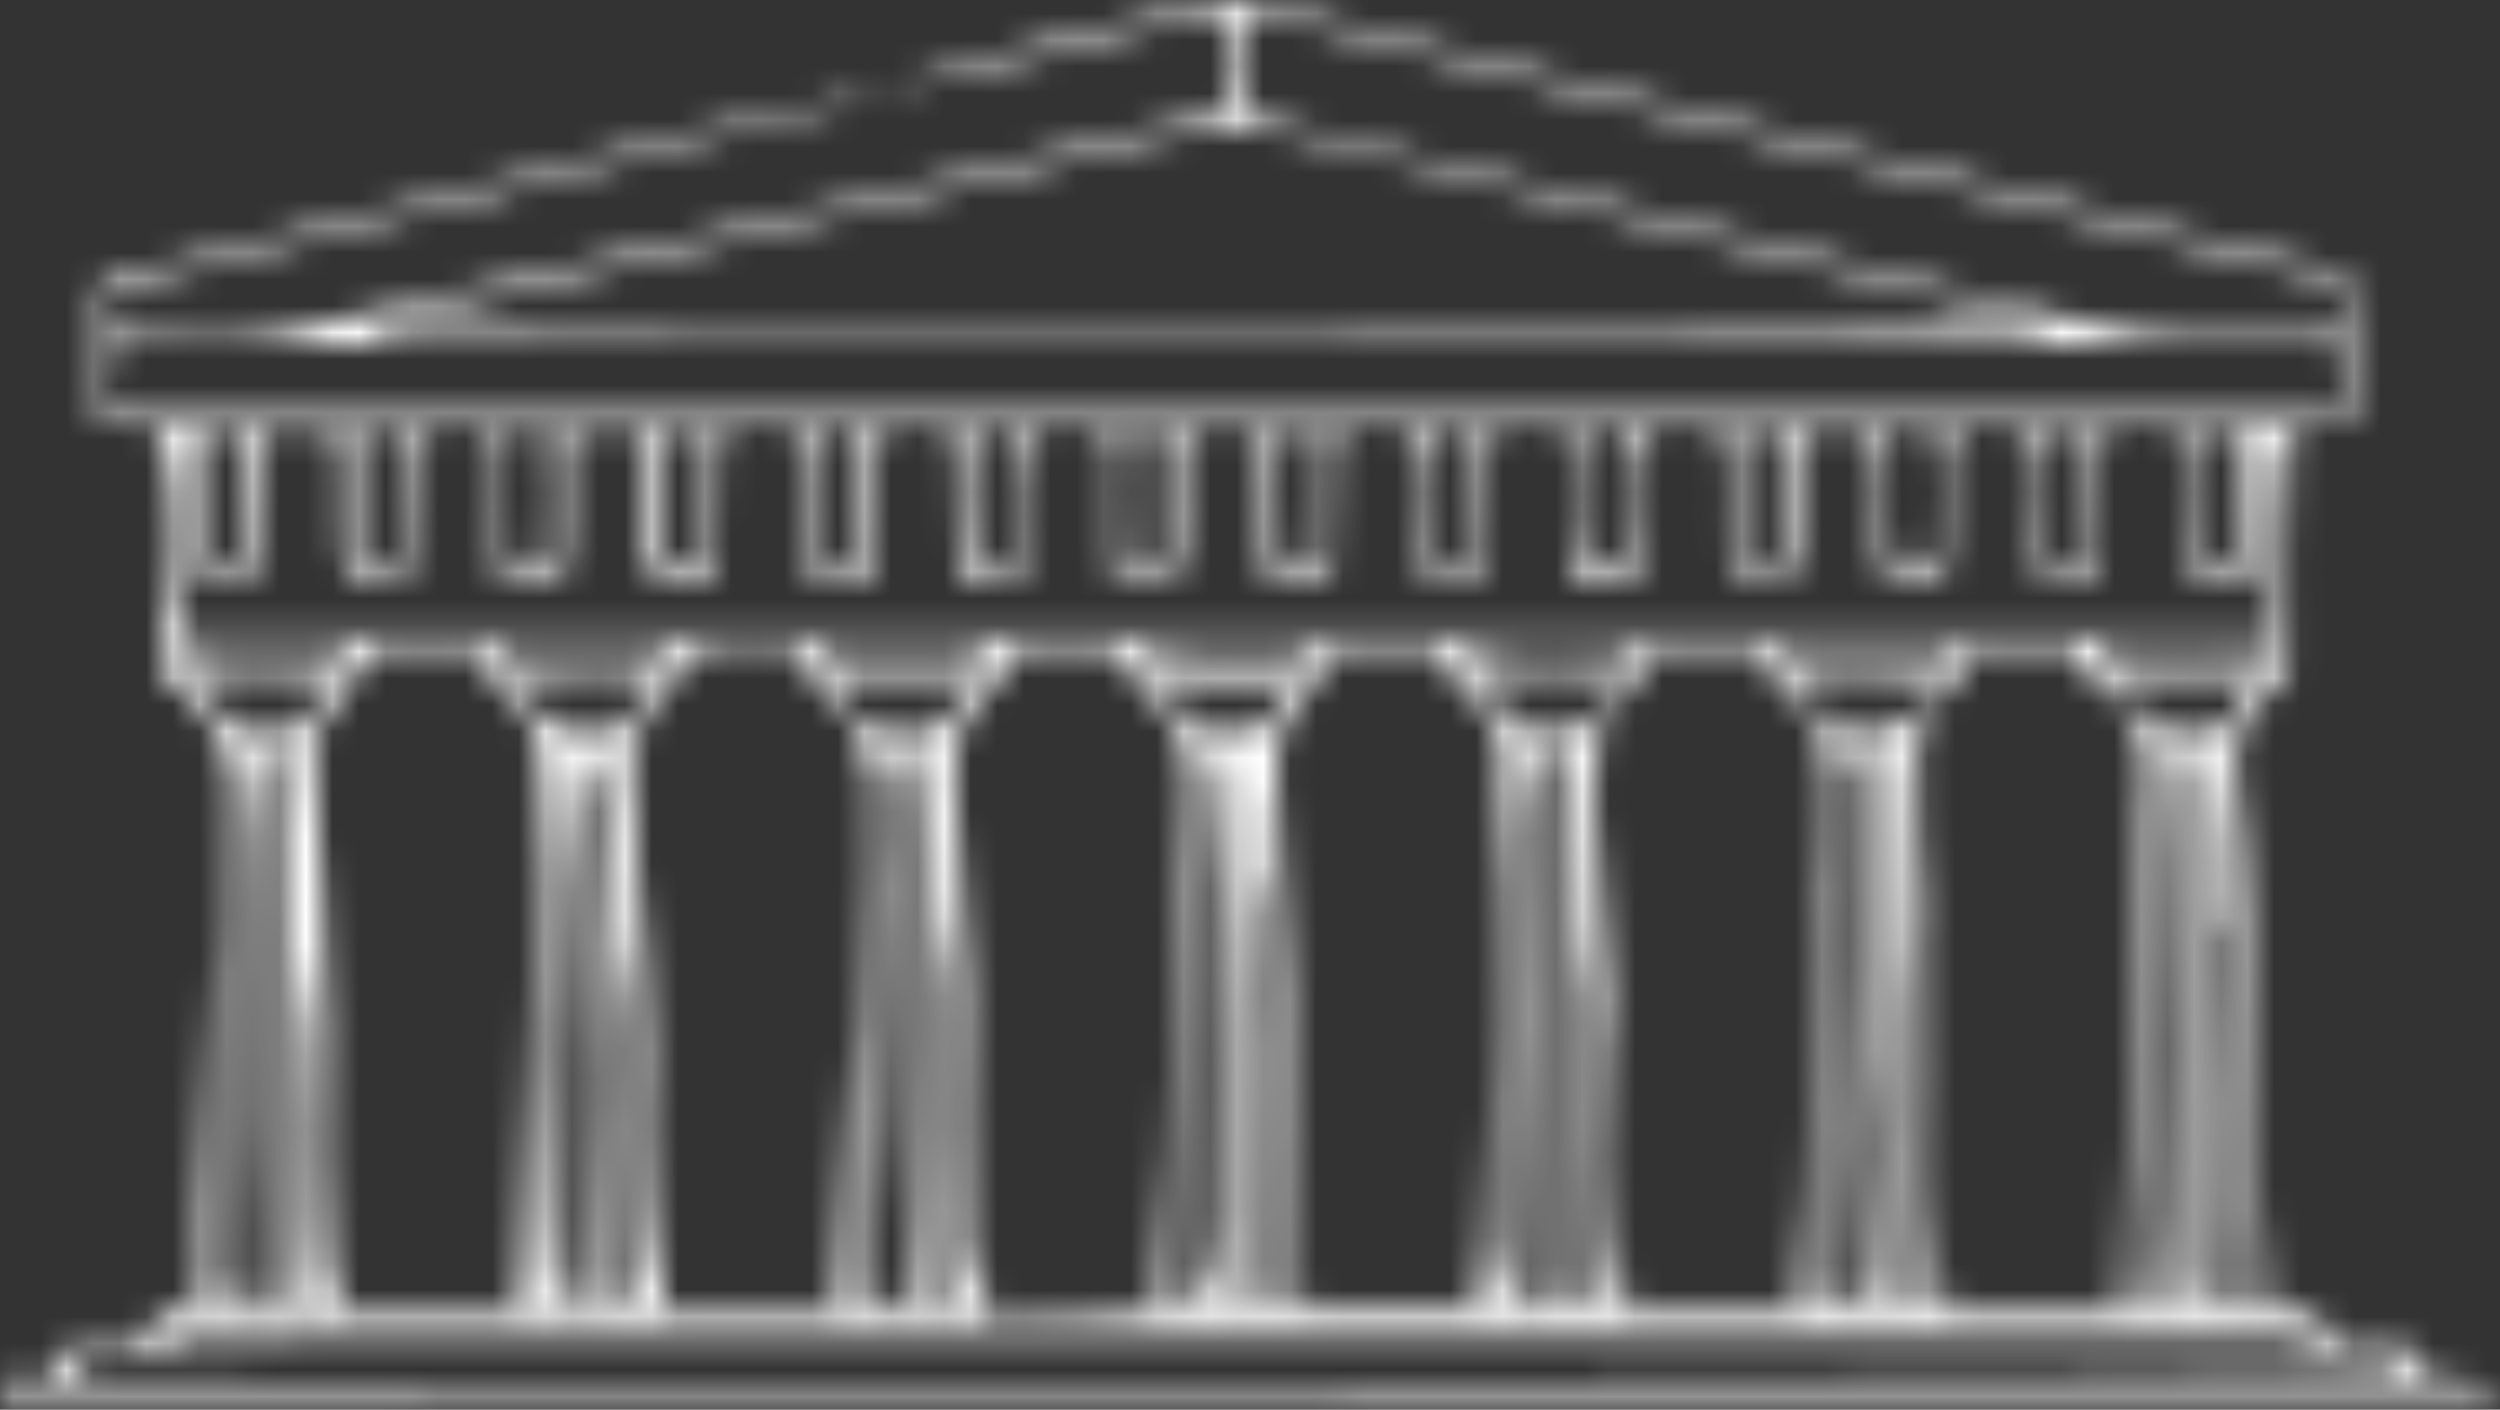 <?xml version="1.0" encoding="UTF-8"?> <svg xmlns="http://www.w3.org/2000/svg" width="94" height="53" viewBox="0 0 94 53" fill="none"><rect x="0" y="0" width="94" height="53" fill="#333333" stroke="none"/><mask id="mask0_1091_13204" style="mask-type:alpha" maskUnits="userSpaceOnUse" x="0" y="0" width="94" height="53"><path d="M0.011 51.858H1.849C2.056 51.51 2.262 51.14 2.524 50.694H5.341C5.569 50.237 5.754 49.846 5.972 49.4C6.352 49.313 6.777 49.204 7.223 49.095C7.288 48.899 7.397 48.714 7.407 48.529C7.516 46.463 7.614 44.396 7.712 42.329C7.897 38.435 8.093 34.552 8.278 30.658C8.289 30.364 8.256 30.06 8.299 29.766C8.539 27.852 7.843 26.394 6.124 25.48V16.158C5.341 16.05 4.59 15.952 3.698 15.832V10.807C4.481 10.154 5.558 10.143 6.537 9.893C13.27 8.174 20.014 6.478 26.769 4.813C28.825 4.302 30.903 3.911 32.969 3.465C32.567 3.639 32.175 3.867 31.762 3.976C30.478 4.313 29.173 4.574 27.879 4.9C23.528 5.999 19.177 7.119 14.826 8.218C11.617 9.034 8.408 9.817 5.21 10.633C3.894 10.97 3.774 11.22 4.242 12.623C6.385 12.634 8.615 12.96 10.78 12.493C16.327 11.285 21.842 9.947 27.357 8.653C32.643 7.402 37.918 6.14 43.194 4.879C44.097 4.661 45 4.454 45.924 4.237C46.087 2.942 46.501 1.746 45.772 0.539C45.5 0.56 45.25 0.539 45.021 0.593C42.868 1.137 40.725 1.724 38.571 2.246C36.7 2.692 34.818 3.073 32.947 3.486C34.014 3.127 35.069 2.692 36.156 2.409C39.115 1.637 42.106 0.941 45.065 0.169C45.902 -0.049 46.686 -0.06 47.534 0.158C53.277 1.615 59.031 3.029 64.785 4.465C70.387 5.858 76 7.272 81.602 8.664C83.473 9.132 85.344 9.556 87.215 10.024C87.671 10.143 88.117 10.35 88.444 10.47V15.821C87.617 15.941 86.954 16.039 86.159 16.158C85.888 19.259 86.127 22.304 86.04 25.393C85.724 25.676 85.376 25.948 85.083 26.264C84.332 27.09 83.919 27.96 84.115 29.2C84.408 30.995 84.419 32.833 84.506 34.661C84.648 37.674 84.746 40.687 84.898 43.689C84.985 45.451 85.148 47.213 85.278 49.051C85.898 49.171 86.464 49.269 87.062 49.378C87.291 49.758 87.508 50.139 87.813 50.651H90.641C90.891 51.107 91.087 51.434 91.218 51.684C92.033 52.249 93.556 51.281 93.687 53C93.099 52.249 92.294 52.434 91.544 52.434C65.525 52.434 39.517 52.434 13.499 52.434C8.996 52.434 4.503 52.434 0 52.434V51.836L0.011 51.858ZM72.704 26.351C72.563 26.176 72.421 25.839 72.269 25.839C70.888 25.796 69.495 25.817 68.016 25.817C68.125 26.307 68.19 26.622 68.266 26.949C67.451 26.231 66.395 25.709 66.21 24.382H62.153C62.11 25.709 60.87 26.089 60.228 26.949C60.293 26.622 60.358 26.296 60.456 25.807C58.879 25.763 57.4 25.654 55.844 25.883C56.899 27.754 58.401 28.047 60.239 26.916C60.141 27.993 59.934 29.07 59.978 30.136C60.076 32.344 60.347 34.552 60.456 36.771C60.62 39.871 60.685 42.982 60.837 46.082C60.891 47.094 61.066 48.105 61.196 49.215C63.393 49.269 65.438 49.28 67.559 49.215C67.69 47.703 67.853 46.387 67.907 45.07C68.06 41.122 68.157 37.184 68.288 33.236C68.299 32.888 68.386 32.551 68.408 32.213C68.516 30.451 68.778 28.678 68.223 26.927C70.137 27.917 70.996 27.797 72.704 26.329C72.498 26.927 72.16 27.503 72.106 28.113C72.019 29.092 72.073 30.092 72.128 31.071C72.291 34.226 72.508 37.369 72.672 40.524C72.802 43.036 72.889 45.549 73.009 48.073C73.02 48.399 73.161 48.725 73.281 49.193C75.413 49.28 77.501 49.258 79.622 49.215C79.698 48.78 79.775 48.551 79.785 48.312C80.003 43.178 80.199 38.044 80.416 32.92C80.471 31.593 80.612 30.256 80.623 28.928C80.623 28.363 80.405 27.797 80.231 27.242C80.133 26.916 79.948 26.622 79.796 26.318C80.645 27.068 81.493 27.732 82.777 27.525C83.864 27.351 84.169 27.134 84.343 25.839C83.951 25.807 83.571 25.763 83.19 25.763C82.309 25.763 81.417 25.73 80.547 25.796C80.286 25.817 80.057 26.155 79.818 26.351C78.948 25.959 78.241 25.415 78.067 24.393H74.151C73.944 25.317 73.52 26.002 72.693 26.361L72.704 26.351ZM32.066 26.949C31.207 26.253 30.195 25.676 30 24.36C28.618 24.273 27.324 24.131 26.084 24.556C25.779 25.089 25.453 25.535 25.072 25.926C24.115 26.949 23.604 28.069 23.767 29.538C24.006 31.735 24.159 33.954 24.278 36.173C24.441 39.131 24.507 42.09 24.659 45.049C24.735 46.408 24.909 47.768 25.04 49.226C27.226 49.258 29.271 49.302 31.338 49.215C31.414 48.78 31.49 48.551 31.501 48.312C31.686 45.114 31.892 41.916 32.056 38.718C32.175 36.401 32.284 34.084 32.317 31.767C32.349 30.147 32.632 28.515 32.045 26.927C32.393 27.101 32.741 27.319 33.111 27.427C34.829 27.917 35.863 27.406 36.298 25.861H31.849C31.936 26.296 32.001 26.622 32.066 26.949ZM44.641 16.104C44.162 17.997 44.836 19.9 44.238 21.738H41.812V16.419C40.692 15.865 39.757 15.886 38.647 16.267C38.604 18.062 38.56 19.846 38.506 21.728H36.015C35.971 19.824 35.939 18.029 35.895 16.245C34.797 15.93 33.905 15.8 32.893 16.409C32.893 17.257 32.893 18.138 32.893 19.019C32.893 19.889 32.861 20.759 32.839 21.717H30.38C30.065 19.802 30.511 17.953 30.087 16.18C29.043 15.941 28.14 15.854 27.085 16.289C27.041 18.062 26.998 19.857 26.954 21.63C25.986 21.891 25.235 22.043 24.322 21.401V16.126H21.494C21.102 18.008 21.635 19.911 21.113 21.847C20.297 21.804 19.59 21.771 18.698 21.728V16.322C17.567 15.854 16.621 15.897 15.511 16.256C15.468 18.051 15.413 19.846 15.37 21.717H13.042C12.531 19.835 13.162 17.975 12.618 16.137H9.855C9.8 18.062 9.746 19.857 9.703 21.597C8.76 21.822 7.882 21.76 7.07 21.412V16.463C6.418 17.692 6.472 22.707 6.951 23.87H85.54C85.54 22.489 85.54 21.227 85.54 19.955C85.54 17.939 85.329 16.695 84.909 16.224C84.876 18.138 84.843 19.889 84.8 21.619C83.832 21.902 83.092 22.032 82.168 21.412V16.245C81.014 15.919 80.079 15.832 79.002 16.311C78.959 18.095 78.915 19.889 78.872 21.738H76.674C76.305 19.857 76.794 18.008 76.359 16.213C75.304 15.919 74.368 15.832 73.368 16.322C73.074 18.105 73.52 19.955 73.052 21.847C72.215 21.804 71.508 21.771 70.801 21.738C70.333 19.802 70.92 17.942 70.398 16.115H67.733C67.353 18.018 67.831 19.868 67.418 21.695H65.068C64.796 19.802 65.188 18.018 64.796 16.224C63.741 15.973 62.806 15.778 61.794 16.311C61.511 18.095 61.947 19.933 61.501 21.847C60.663 21.804 59.967 21.771 59.064 21.728V16.322C57.922 15.865 56.986 15.886 55.877 16.267C55.833 18.062 55.79 19.868 55.736 21.717H53.495C53.169 19.791 53.647 17.953 53.19 16.169C52.146 15.952 51.243 15.843 50.21 16.3C50.156 18.062 50.112 19.857 50.058 21.717H47.567C47.523 19.802 47.49 18.008 47.447 16.093H44.641V16.104ZM13.608 12.536C16.403 12.863 76.152 12.765 77.458 12.395C76.729 12.177 76.25 11.992 75.75 11.873C66.841 9.654 57.911 7.478 49.024 5.183C47.175 4.705 45.478 4.737 43.651 5.183C33.905 7.533 24.148 9.828 14.402 12.145C14.228 12.188 14.075 12.297 13.608 12.536ZM88.063 13.276C87.856 13.156 87.78 13.08 87.682 13.069C87.487 13.026 87.291 13.004 87.095 13.004C59.749 13.004 32.404 13.004 5.058 13.004C4.819 13.004 4.579 13.08 4.329 13.124C4.286 13.124 4.242 13.167 4.199 13.189C4.155 13.222 4.123 13.254 4.101 13.287C3.89 14.092 3.934 14.857 4.231 15.582H88.052V13.287L88.063 13.276ZM43.488 49.182C43.64 47.191 43.814 45.386 43.89 43.569C44.042 40.121 44.118 36.662 44.249 33.214C44.293 32.126 44.336 31.039 44.488 29.973C44.695 28.45 44.325 27.166 43.194 26.089C42.683 25.611 42.258 25.045 41.671 24.371H38.321C37.973 24.904 37.766 25.426 37.396 25.763C36.385 26.677 35.808 27.721 35.906 29.124C36.124 32.029 36.319 34.922 36.461 37.826C36.613 40.926 36.678 44.037 36.82 47.148C36.852 47.866 37.048 48.573 37.2 49.465C39.354 49.378 41.345 49.291 43.488 49.193V49.182ZM19.405 49.182C19.481 48.54 19.568 48.116 19.579 47.681C19.688 45.516 19.786 43.341 19.862 41.176C20.003 37.086 20.058 32.986 20.265 28.896C20.33 27.656 19.829 26.72 18.992 26.057C18.415 25.6 18.1 25.1 17.872 24.403H14.217C13.662 25.11 13.292 25.6 12.9 26.068C12.259 26.84 11.726 27.623 11.835 28.722C11.987 30.288 12.052 31.865 12.117 33.443C12.259 36.597 12.367 39.751 12.498 42.906C12.574 44.679 12.672 46.452 12.77 48.225C12.792 48.551 12.89 48.877 12.955 49.171H19.394L19.405 49.182ZM50.275 24.371C49.894 25.002 49.731 25.502 49.394 25.796C48.361 26.72 47.926 27.786 48.013 29.189C48.274 33.323 48.459 37.456 48.665 41.59C48.774 43.809 48.872 46.017 48.981 48.236C48.992 48.519 49.1 48.791 49.176 49.128H55.453C55.572 48.312 55.725 47.583 55.768 46.865C55.899 44.755 55.997 42.634 56.062 40.524C56.192 36.63 56.258 32.736 56.443 28.852C56.497 27.623 56.008 26.666 55.148 26.046C54.528 25.6 54.354 25.002 53.984 24.382H50.264L50.275 24.371ZM88.172 10.709C74.575 7.304 61.131 3.943 47.686 0.582C47.414 0.517 47.121 0.582 46.707 0.582V4.15C47.208 4.324 47.61 4.52 48.023 4.618C53.821 6.042 59.619 7.457 65.416 8.881C69.822 9.969 74.238 11.024 78.632 12.177C81.558 12.95 84.517 12.645 87.465 12.634C87.639 12.634 87.813 12.482 88.085 12.362C88.107 11.895 88.128 11.416 88.161 10.709H88.172ZM90.772 51.521C90.184 51.249 89.912 51.031 89.618 50.999C89.129 50.933 88.629 50.966 88.139 50.966C62.675 50.966 37.211 50.966 11.758 50.966C9.191 50.966 6.613 50.966 4.046 50.988C3.568 50.988 2.937 50.792 2.719 51.684C3.089 51.771 3.394 51.901 3.709 51.912C10.344 52.282 89.238 52.032 90.782 51.521H90.772ZM6.026 50.107C6.787 50.868 7.462 50.672 8.06 50.672C28.771 50.683 49.481 50.672 70.181 50.683C75.217 50.683 80.264 50.683 85.3 50.672C85.844 50.672 86.497 50.901 86.921 50.248C86.823 50.107 86.736 49.9 86.66 49.9C60.13 49.846 33.589 49.802 7.059 49.78C6.798 49.78 6.548 49.933 6.015 50.107H6.026ZM59.564 49.019C59.597 48.627 59.662 48.149 59.651 47.67C59.586 45.854 59.467 44.026 59.412 42.21C59.292 37.728 59.205 33.236 59.097 28.754C59.097 28.537 59.01 28.319 58.934 27.939C58.303 28.537 58.477 29.157 58.477 29.701C58.477 35.575 58.477 41.448 58.477 47.322C58.477 47.768 58.455 48.214 58.531 48.649C58.607 49.139 58.923 49.302 59.553 49.008L59.564 49.019ZM33.872 49.084C33.937 48.965 34.057 48.845 34.057 48.714C34.079 42.492 34.1 36.282 34.111 30.06C34.111 29.527 34.046 28.983 34.003 28.45C34.003 28.406 33.948 28.363 33.916 28.341C33.872 28.319 33.818 28.341 33.676 28.33C33.622 28.635 33.535 28.961 33.535 29.276C33.426 33.519 33.328 37.75 33.209 41.992C33.165 43.417 33.045 44.842 32.991 46.267C32.958 47.007 32.958 47.746 32.991 48.486C33.013 49.03 33.274 49.313 33.883 49.084H33.872ZM35.536 49.128C35.536 48.421 35.558 47.888 35.536 47.355C35.504 46.767 35.406 46.18 35.395 45.593C35.264 40.165 35.145 34.737 35.025 29.309C35.025 29.113 35.058 28.907 35.003 28.722C34.938 28.493 34.807 28.287 34.612 27.895C34.307 30.06 34.394 48.04 34.688 49.128H35.547H35.536ZM70.779 27.971C70.703 28.254 70.616 28.428 70.616 28.602C70.616 35.161 70.605 41.709 70.616 48.268C70.616 48.573 70.779 48.867 70.92 49.356C71.225 49.062 71.453 48.932 71.508 48.758C71.595 48.431 71.584 48.073 71.573 47.735C71.442 41.535 71.312 35.324 71.181 29.124C71.181 28.874 71.16 28.635 71.105 28.395C71.073 28.276 70.942 28.189 70.779 27.982V27.971ZM22.679 49.204C23.604 49.019 23.462 48.442 23.452 48.007C23.386 46.191 23.245 44.374 23.212 42.547C23.158 39.338 23.201 36.14 23.136 32.931C23.104 31.343 22.919 29.755 22.81 28.178C22.462 28.885 22.288 29.603 22.299 30.31C22.32 32.126 22.473 33.943 22.473 35.77C22.473 37.478 22.32 39.186 22.331 40.894C22.342 43.308 22.44 45.712 22.516 48.127C22.516 48.453 22.625 48.78 22.69 49.204H22.679ZM58.194 28.21L57.813 28.189C57.737 29.157 57.617 30.125 57.596 31.093C57.53 33.66 57.519 36.227 57.465 38.794C57.4 42.003 57.291 45.201 57.237 48.41C57.237 48.682 57.454 48.954 57.606 49.313C58.368 48.78 58.172 48.138 58.172 47.594C58.194 41.524 58.194 35.455 58.194 29.385C58.194 28.994 58.194 28.613 58.194 28.221V28.21ZM11.215 49.465C11.258 48.573 11.323 48.051 11.302 47.529C11.215 43.874 11.084 40.23 11.008 36.575C10.954 34.15 10.975 31.735 10.954 29.309C10.954 28.885 11.084 28.363 10.431 28.015C10.399 28.439 10.366 28.722 10.366 29.005C10.366 35.281 10.366 41.557 10.366 47.833C10.366 48.181 10.388 48.529 10.464 48.856C10.497 48.986 10.725 49.073 11.215 49.454V49.465ZM21.418 49.487C22.32 48.355 21.929 47.3 21.994 46.365C22.059 45.386 22.005 44.396 22.016 43.406C22.016 42.373 22.016 41.329 22.016 40.295C22.016 39.262 22.016 38.218 22.016 37.184C22.016 36.151 22.016 35.107 22.016 34.073C22.016 33.084 22.016 32.105 22.016 31.115C22.005 30.147 22.081 29.168 21.874 28.21C21.178 33.051 20.852 47.616 21.428 49.487H21.418ZM46.903 49.236C47.164 49.095 47.262 49.062 47.327 48.997C47.393 48.932 47.458 48.823 47.458 48.747C47.36 42.688 47.273 36.63 47.153 30.571C47.132 29.766 46.947 28.961 46.838 28.156C46.599 35.009 46.599 41.851 46.609 48.693C46.609 48.856 46.773 49.008 46.903 49.236ZM81.558 49.236C82.461 48.91 82.233 48.236 82.233 47.714C82.244 41.546 82.233 35.39 82.233 29.222C82.233 28.874 82.168 28.526 82.135 28.178C81.45 32.137 81.08 47.442 81.558 49.236ZM83.049 28.167C82.972 28.167 82.907 28.167 82.831 28.167C82.809 28.646 82.766 29.124 82.766 29.603C82.766 35.564 82.755 41.535 82.744 47.496C82.744 47.844 82.711 48.192 82.777 48.529C82.831 48.769 83.027 48.975 83.157 49.193C83.875 48.856 83.69 48.301 83.68 47.844C83.614 45.734 83.473 43.613 83.44 41.503C83.386 38.305 83.429 35.096 83.364 31.898C83.342 30.647 83.157 29.407 83.049 28.167ZM45.598 49.117C46.272 46.92 45.979 44.624 46.044 42.362C46.098 40.045 46.044 37.728 46.044 35.4C46.044 33.094 46.044 30.788 45.902 28.493C45.174 33.682 44.869 47.496 45.598 49.117ZM69.789 49.236C69.898 48.877 70.061 48.551 70.083 48.225C70.181 46.604 70.257 44.972 70.311 43.352C70.322 42.96 70.3 42.558 70.268 42.166C70.213 41.285 70.105 40.393 70.094 39.512C70.072 36.303 70.083 33.094 70.072 29.875C70.072 29.396 70.028 28.918 69.985 28.123C69.822 28.548 69.735 28.678 69.735 28.798C69.637 31.158 69.506 33.529 69.452 35.89C69.397 38.109 69.441 40.339 69.387 42.558C69.343 44.331 69.202 46.104 69.147 47.877C69.136 48.323 68.962 48.899 69.789 49.236ZM9.083 49.16C9.268 49.16 9.452 49.149 9.637 49.139C10.062 47.844 9.779 46.484 9.833 45.157C9.888 43.733 9.833 42.297 9.833 40.872C9.833 39.49 9.833 38.109 9.833 36.727C9.833 35.292 9.833 33.867 9.811 32.431C9.811 31.115 9.779 29.809 9.768 28.493C9.431 30.56 9.257 32.616 9.202 34.672C9.137 37.141 9.191 39.599 9.137 42.068C9.093 43.983 8.952 45.897 8.898 47.822C8.887 48.268 9.006 48.714 9.072 49.16H9.083ZM44.271 49.16C44.358 49.16 44.456 49.16 44.543 49.16C44.63 48.812 44.771 48.475 44.782 48.127C44.891 44.44 44.978 40.741 45.087 37.043C45.163 34.432 45.282 31.833 45.369 29.222C45.369 28.918 45.282 28.613 45.228 28.308C45.13 28.308 45.021 28.308 44.923 28.319C44.608 35.063 44.282 41.807 43.977 48.551C43.977 48.747 44.162 48.943 44.26 49.139L44.271 49.16ZM9.202 28.352C9.061 28.352 8.919 28.352 8.778 28.341C8.735 28.57 8.669 28.787 8.648 29.015C8.539 31.126 8.419 33.236 8.343 35.357C8.212 38.805 8.125 42.253 7.995 45.69C7.962 46.626 7.864 47.55 7.843 48.486C7.843 48.703 8.017 48.932 8.104 49.16C8.463 48.78 8.593 48.431 8.604 48.073C8.713 44.624 8.789 41.176 8.898 37.739C8.985 35.129 9.104 32.529 9.191 29.918C9.213 29.396 9.191 28.874 9.191 28.341L9.202 28.352ZM32.099 48.997C32.251 48.997 32.404 48.997 32.556 49.008C32.773 46.745 32.61 44.45 32.697 42.177C32.784 39.817 33.002 37.456 32.926 35.096C32.85 32.844 33.524 30.582 32.947 28.319C32.719 28.722 32.665 29.135 32.643 29.548C32.545 31.756 32.436 33.975 32.371 36.184C32.251 40.023 32.143 43.863 32.045 47.703C32.034 48.127 32.088 48.562 32.11 48.986L32.099 48.997ZM56.356 49.019C56.932 47.376 56.627 45.658 56.791 43.983C56.954 42.264 56.932 40.535 56.986 38.805C57.041 37.032 57.03 35.248 57.15 33.475C57.258 31.811 57.237 30.168 57.095 28.504C56.736 31.941 56.464 35.379 56.421 38.816C56.377 42.21 55.746 45.614 56.356 49.019ZM80.123 49.356C80.492 48.986 80.688 48.888 80.71 48.747C80.83 48.17 80.96 47.583 80.971 46.996C81.091 42.406 81.189 37.804 81.308 33.214C81.352 31.691 81.46 30.158 81.526 28.635C81.526 28.526 81.406 28.406 81.341 28.297H81.091C80.775 35.205 80.46 42.112 80.123 49.356ZM20.297 49.019C20.743 42.079 21.059 35.15 20.993 28.21C20.373 32.029 19.797 48.018 20.297 49.019ZM68.342 49.03C68.462 49.03 68.582 49.03 68.691 49.019C68.745 48.747 68.843 48.475 68.843 48.192C68.951 44.94 69.028 41.698 69.136 38.446C69.224 35.694 69.343 32.942 69.419 30.19C69.43 29.57 69.604 28.885 69.017 28.037C68.941 28.678 68.875 29.015 68.865 29.342C68.756 31.506 68.636 33.66 68.571 35.825C68.44 39.86 68.332 43.896 68.234 47.931C68.234 48.301 68.31 48.66 68.353 49.03H68.342ZM61.142 16.05C60.587 16.082 60.087 16.115 59.456 16.148C59.39 17.942 59.162 19.574 59.608 21.216H61.109C61.479 19.955 61.511 17.649 61.142 16.05ZM71.051 15.995C71.007 17.953 70.725 19.617 71.279 21.347C71.845 21.303 72.269 21.271 72.856 21.227C73.052 19.552 73.041 17.964 72.889 16.245C72.302 16.169 71.801 16.104 71.051 15.995ZM26.595 21.227V16.169H24.996V21.227H26.595ZM20.765 21.26C20.841 19.433 20.939 17.79 20.7 15.995C20.101 16.05 19.645 16.093 19.046 16.148C18.992 17.921 18.927 19.563 19.09 21.26H20.765ZM49.753 16.169H48.056C48.002 17.91 47.893 19.552 48.121 21.216H49.742V16.169H49.753ZM84.245 21.271V16.18H82.548C82.505 17.953 82.418 19.585 82.592 21.271H84.234H84.245ZM76.87 16.18C76.87 17.942 76.718 19.574 76.968 21.336C77.566 21.303 78.023 21.271 78.567 21.238V16.18H76.87ZM65.384 16.158V21.325C66.004 21.282 66.504 21.249 66.972 21.227V16.169H65.384V16.158ZM53.821 16.158C53.691 17.921 53.658 19.563 53.832 21.336C54.452 21.293 54.909 21.26 55.409 21.227V16.158H53.821ZM42.204 16.169C42.128 17.942 42.041 19.574 42.258 21.325C42.879 21.293 43.335 21.26 43.868 21.227V16.169H42.193H42.204ZM36.537 16.148C36.45 17.942 36.374 19.585 36.581 21.249H38.19C38.31 19.52 38.375 17.888 38.125 16.071C37.559 16.104 37.103 16.126 36.537 16.148ZM30.696 16.028V21.293C31.305 21.26 31.794 21.238 32.317 21.206V16.169C31.794 16.126 31.338 16.082 30.696 16.017V16.028ZM13.444 16.148V21.238H15.033V16.148H13.444ZM9.159 16.18H7.582V21.227H9.159V16.18ZM54.648 24.893C55.583 25.469 57.269 25.611 60.5 25.404C60.924 25.382 61.424 25.48 61.598 24.882C61.501 24.284 61.022 24.316 60.576 24.284C57.53 24.044 55.474 24.229 54.648 24.893ZM25.486 24.904C24.626 24.164 24.365 24.131 19.873 24.284C19.362 24.305 18.763 24.164 18.513 24.838C18.934 25.194 19.304 25.382 19.623 25.404C22.657 25.611 24.539 25.469 25.475 24.904H25.486ZM47.763 33.236H47.567C47.556 33.519 47.512 33.801 47.523 34.073C47.599 35.988 47.719 37.902 47.763 39.817C47.817 42.471 47.806 45.136 47.828 47.801C47.828 48.301 47.741 48.867 48.665 49.215C48.361 43.765 48.067 38.501 47.773 33.236H47.763ZM79.024 24.327C78.937 25.295 79.426 25.372 79.862 25.372C81.58 25.393 83.31 25.382 85.028 25.339C85.257 25.339 85.485 25.078 85.822 24.871C85.54 24.632 85.376 24.371 85.202 24.36C83.157 24.218 81.112 24.229 79.024 24.327ZM13.586 25.056C12.962 24.549 12.495 24.284 12.183 24.262C9.398 24.066 7.364 24.218 6.439 24.795C6.744 25.013 6.983 25.339 7.223 25.339C9.246 25.339 11.291 25.676 13.575 25.056H13.586ZM66.83 24.719C66.83 24.86 66.852 25.002 66.863 25.143C68.821 25.698 70.855 25.328 72.856 25.35C73.107 25.35 73.357 25.056 73.781 24.784C73.313 24.545 73.074 24.316 72.824 24.316C71.018 24.295 69.202 24.316 67.396 24.349C67.211 24.349 67.026 24.588 66.83 24.719ZM30.598 25.132C32.643 25.665 34.644 25.339 36.624 25.361C36.885 25.361 37.146 25.078 37.462 24.893C36.537 24.197 35.71 24.121 31.914 24.284C31.446 24.305 30.892 24.175 30.587 25.143L30.598 25.132ZM42.617 24.665C42.857 24.947 43.009 25.263 43.161 25.263C45.13 25.306 47.088 25.317 49.057 25.306C49.22 25.306 49.383 25.023 49.688 24.741C49.231 24.545 48.959 24.349 48.654 24.305C47.153 24.088 43.629 24.284 42.617 24.675V24.665ZM36.298 49.226C36.602 47.844 36.08 35.618 35.721 34.204C35.471 37.804 35.808 47.92 36.298 49.226ZM72.193 49.008C72.356 49.008 72.53 49.008 72.693 49.008C72.693 47.79 72.748 46.582 72.693 45.364C72.53 42.014 72.323 38.675 72.128 35.324C72.106 34.933 72.084 34.541 72.062 34.15C71.66 39.12 72.019 44.059 72.204 48.997L72.193 49.008ZM84.245 49.16C84.419 49.139 84.593 49.106 84.767 49.084C84.506 44.2 84.245 39.316 83.995 34.432C83.723 34.9 83.712 35.379 83.723 35.846C83.81 38.805 83.908 41.753 83.984 44.712C84.017 45.843 83.984 46.985 84.028 48.116C84.038 48.464 84.169 48.812 84.245 49.16ZM48.317 25.861H43.847C44.543 27.406 44.804 27.558 46.457 27.493C47.643 27.449 47.763 27.351 48.306 25.861H48.317ZM59.662 35.02C59.771 39.534 59.869 44.048 59.978 48.562C59.978 48.725 60.119 48.877 60.228 49.117C60.794 47.714 60.565 40.85 59.662 35.02ZM23.397 27.384C23.745 26.938 24.235 26.579 24.191 25.796C22.668 25.796 21.2 25.622 19.666 25.915C20.515 27.852 21.951 27.59 23.408 27.395L23.397 27.384ZM7.766 25.817C8.43 27.46 8.615 27.569 10.301 27.503C11.486 27.449 11.693 27.275 12.139 25.872C10.714 25.676 9.322 25.741 7.766 25.817ZM11.682 35.618C11.53 40.154 11.552 44.679 12.085 49.193C12.531 48.29 12.248 39.686 11.682 35.618ZM23.963 49.03C24.583 47.191 24.115 37.587 23.473 35.139C23.473 35.89 23.473 36.379 23.473 36.869C23.56 40.273 23.658 43.667 23.745 47.072C23.756 47.518 23.745 47.964 23.767 48.41C23.789 48.627 23.898 48.834 23.963 49.041V49.03Z" fill="black"></path></mask><g mask="url(#mask0_1091_13204)"><rect x="-5.244" y="-4.496" width="101.166" height="63.697" rx="5" fill="white"></rect></g></svg> 